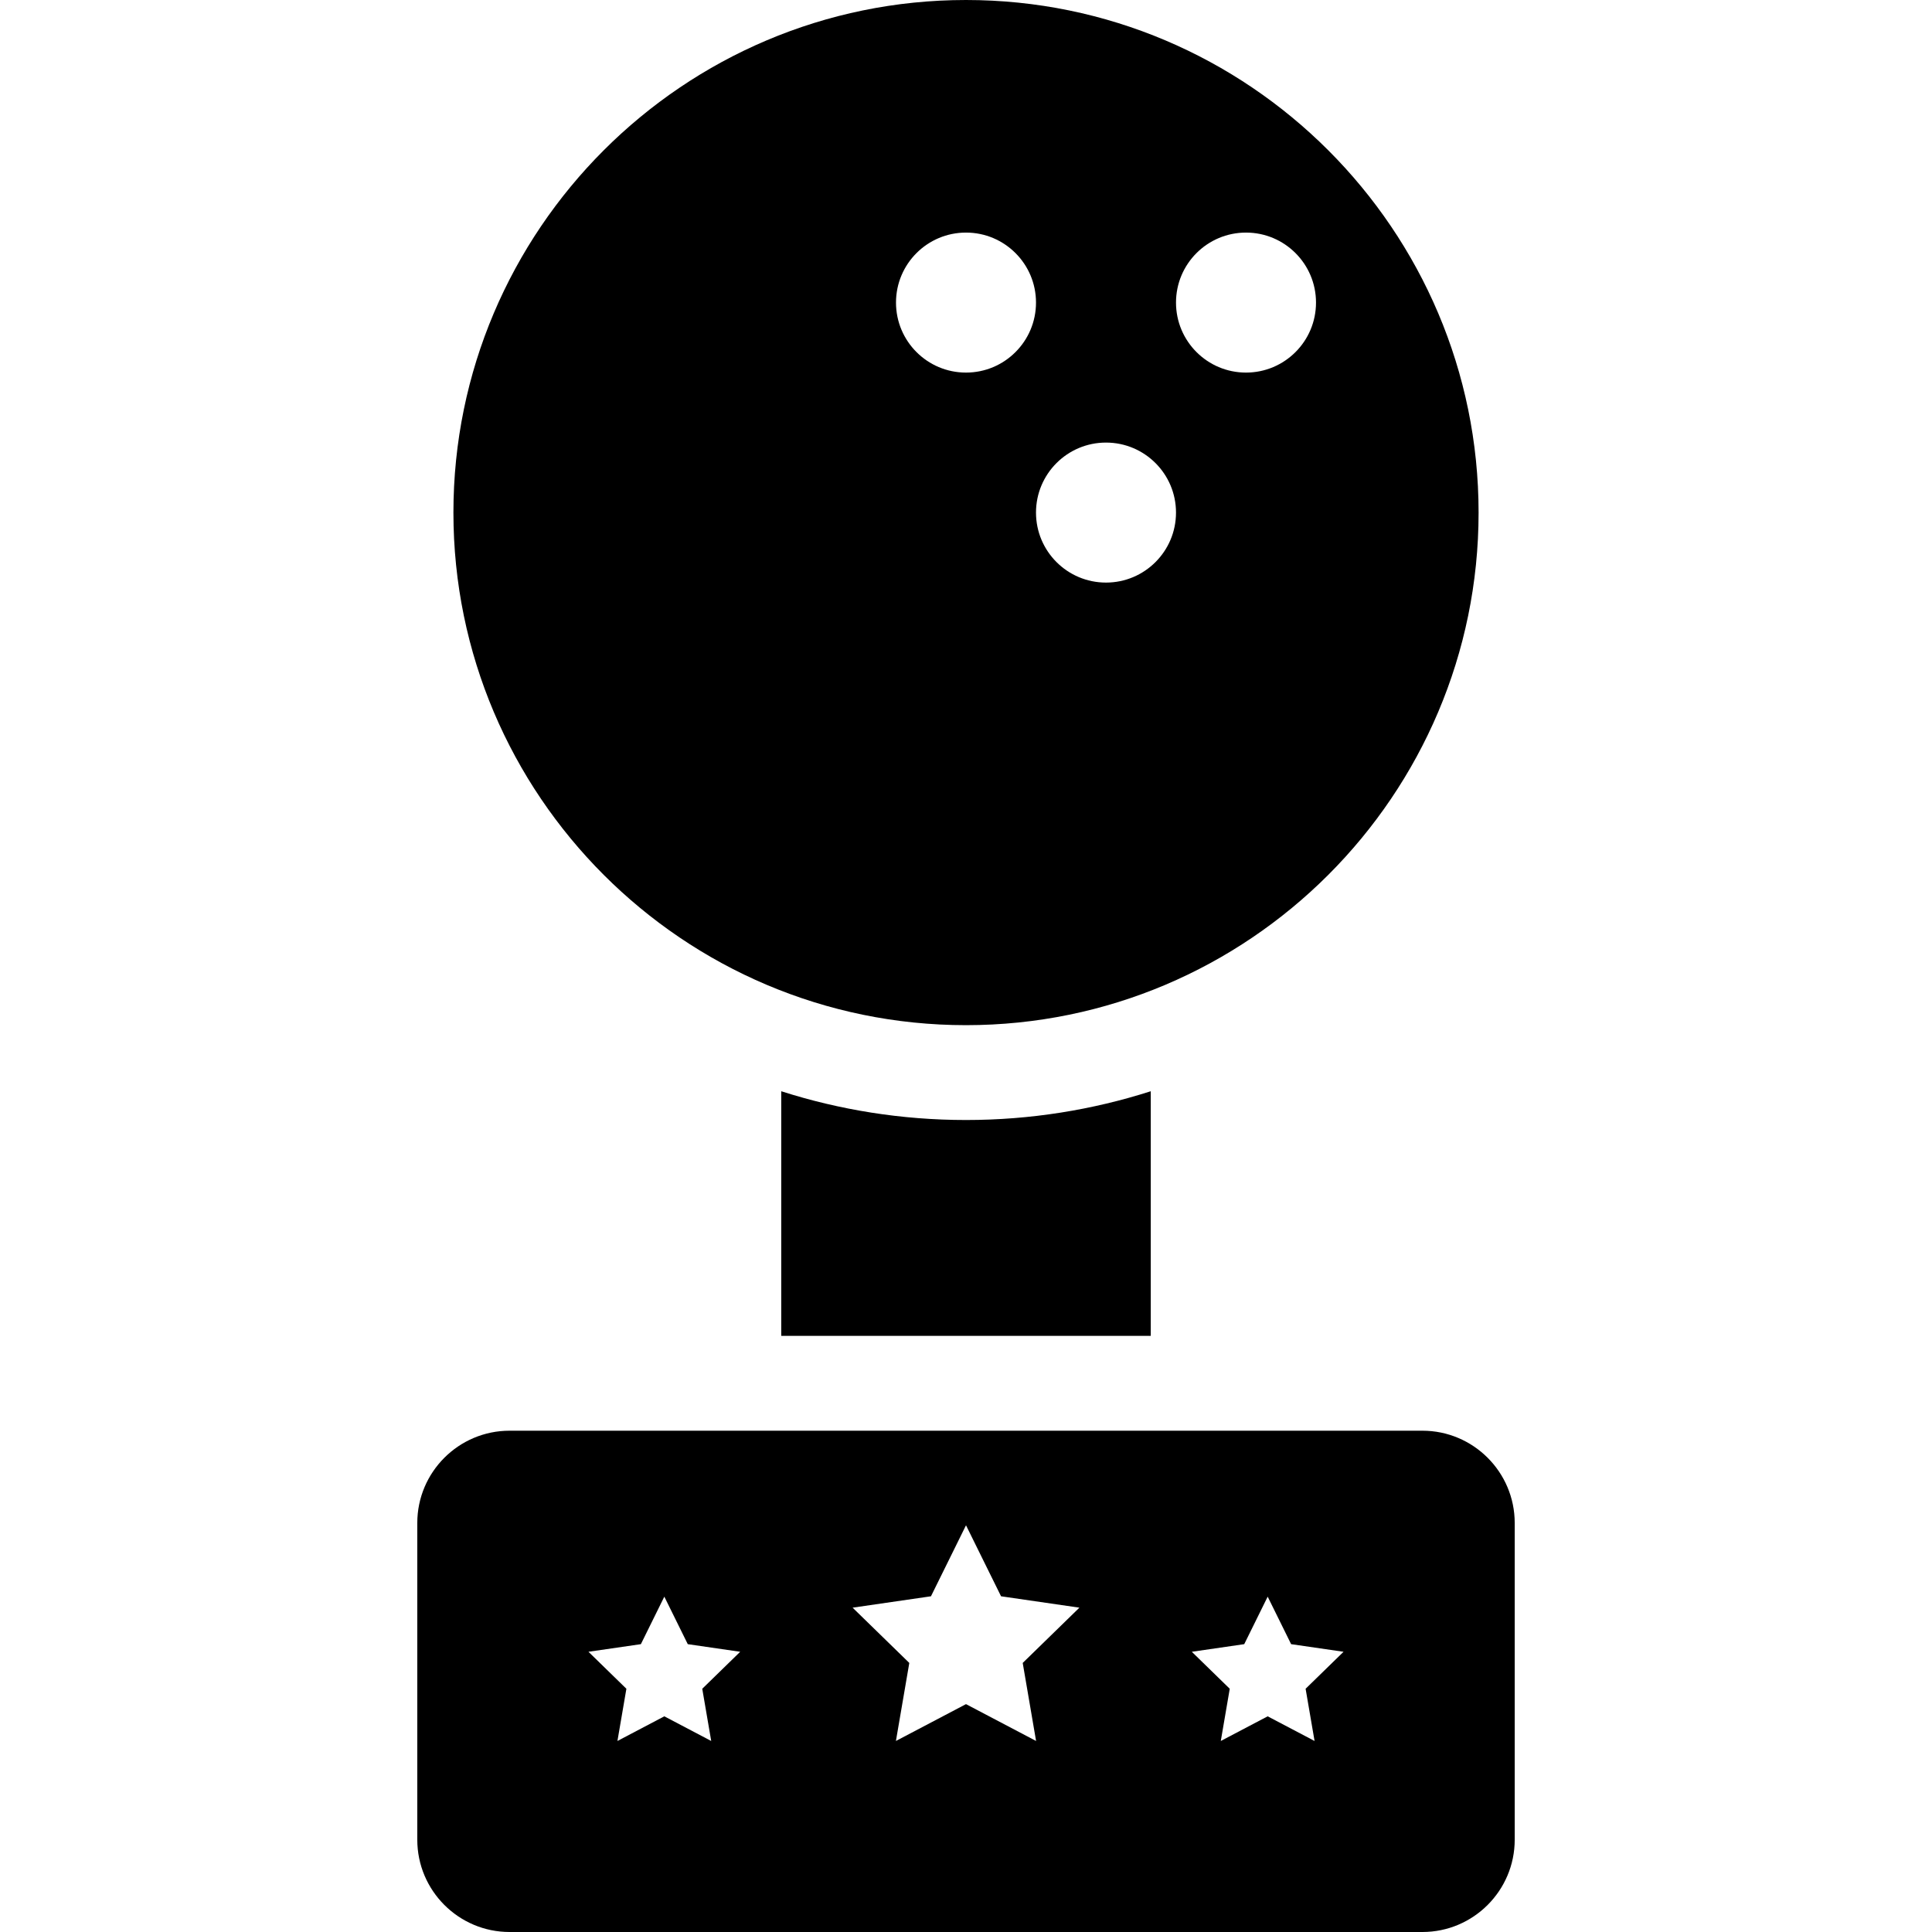 <?xml version="1.0" encoding="iso-8859-1"?>
<!-- Uploaded to: SVG Repo, www.svgrepo.com, Generator: SVG Repo Mixer Tools -->
<!DOCTYPE svg PUBLIC "-//W3C//DTD SVG 1.1//EN" "http://www.w3.org/Graphics/SVG/1.1/DTD/svg11.dtd">
<svg fill="#000000" height="800px" width="800px" version="1.1" id="Capa_1" xmlns="http://www.w3.org/2000/svg" xmlns:xlink="http://www.w3.org/1999/xlink" 
	 viewBox="0 0 297 297" xml:space="preserve">
<g>
	<path d="M218.664,219.938H78.335c-7.823,0-14.187,6.364-14.187,14.188v48.688c0,7.823,6.364,14.187,14.187,14.187h140.329
		c7.824,0,14.188-6.364,14.188-14.187v-48.688C232.852,226.302,226.487,219.938,218.664,219.938z M109.332,267.634l-7.208-3.79
		l-7.208,3.79l1.377-8.027l-5.832-5.685l8.059-1.171l3.604-7.303l3.604,7.303l8.059,1.171l-5.832,5.685L109.332,267.634z
		 M159.273,267.634L148.5,261.97l-10.773,5.664l2.057-11.996l-8.715-8.496l12.045-1.75l5.387-10.914l5.387,10.914l12.045,1.75
		l-8.715,8.496L159.273,267.634z M202.084,267.634l-7.208-3.79l-7.208,3.79l1.377-8.027l-5.832-5.685l8.059-1.171l3.604-7.303
		l3.604,7.303l8.059,1.171l-5.832,5.685L202.084,267.634z"/>
	<path d="M176.903,205.359v-37.606c-8.961,2.868-18.503,4.422-28.403,4.422s-19.442-1.554-28.403-4.422v37.606H176.903z"/>
	<path d="M148.5,157.595c43.449,0,78.798-35.349,78.798-78.798C227.298,35.348,191.949,0,148.5,0S69.702,35.348,69.702,78.797
		C69.702,122.246,105.051,157.595,148.5,157.595z M191.544,35.754c5.943,0,10.761,4.818,10.761,10.761
		c0,5.943-4.818,10.761-10.761,10.761c-5.943,0-10.761-4.818-10.761-10.761C180.783,40.571,185.601,35.754,191.544,35.754z
		 M170.022,68.036c5.943,0,10.761,4.818,10.761,10.761c0,5.943-4.818,10.761-10.761,10.761c-5.943,0-10.761-4.818-10.761-10.761
		C159.261,72.854,164.079,68.036,170.022,68.036z M148.5,35.754c5.943,0,10.761,4.818,10.761,10.761
		c0,5.943-4.818,10.761-10.761,10.761c-5.943,0-10.761-4.818-10.761-10.761C137.739,40.571,142.557,35.754,148.5,35.754z"/>
</g>
</svg>